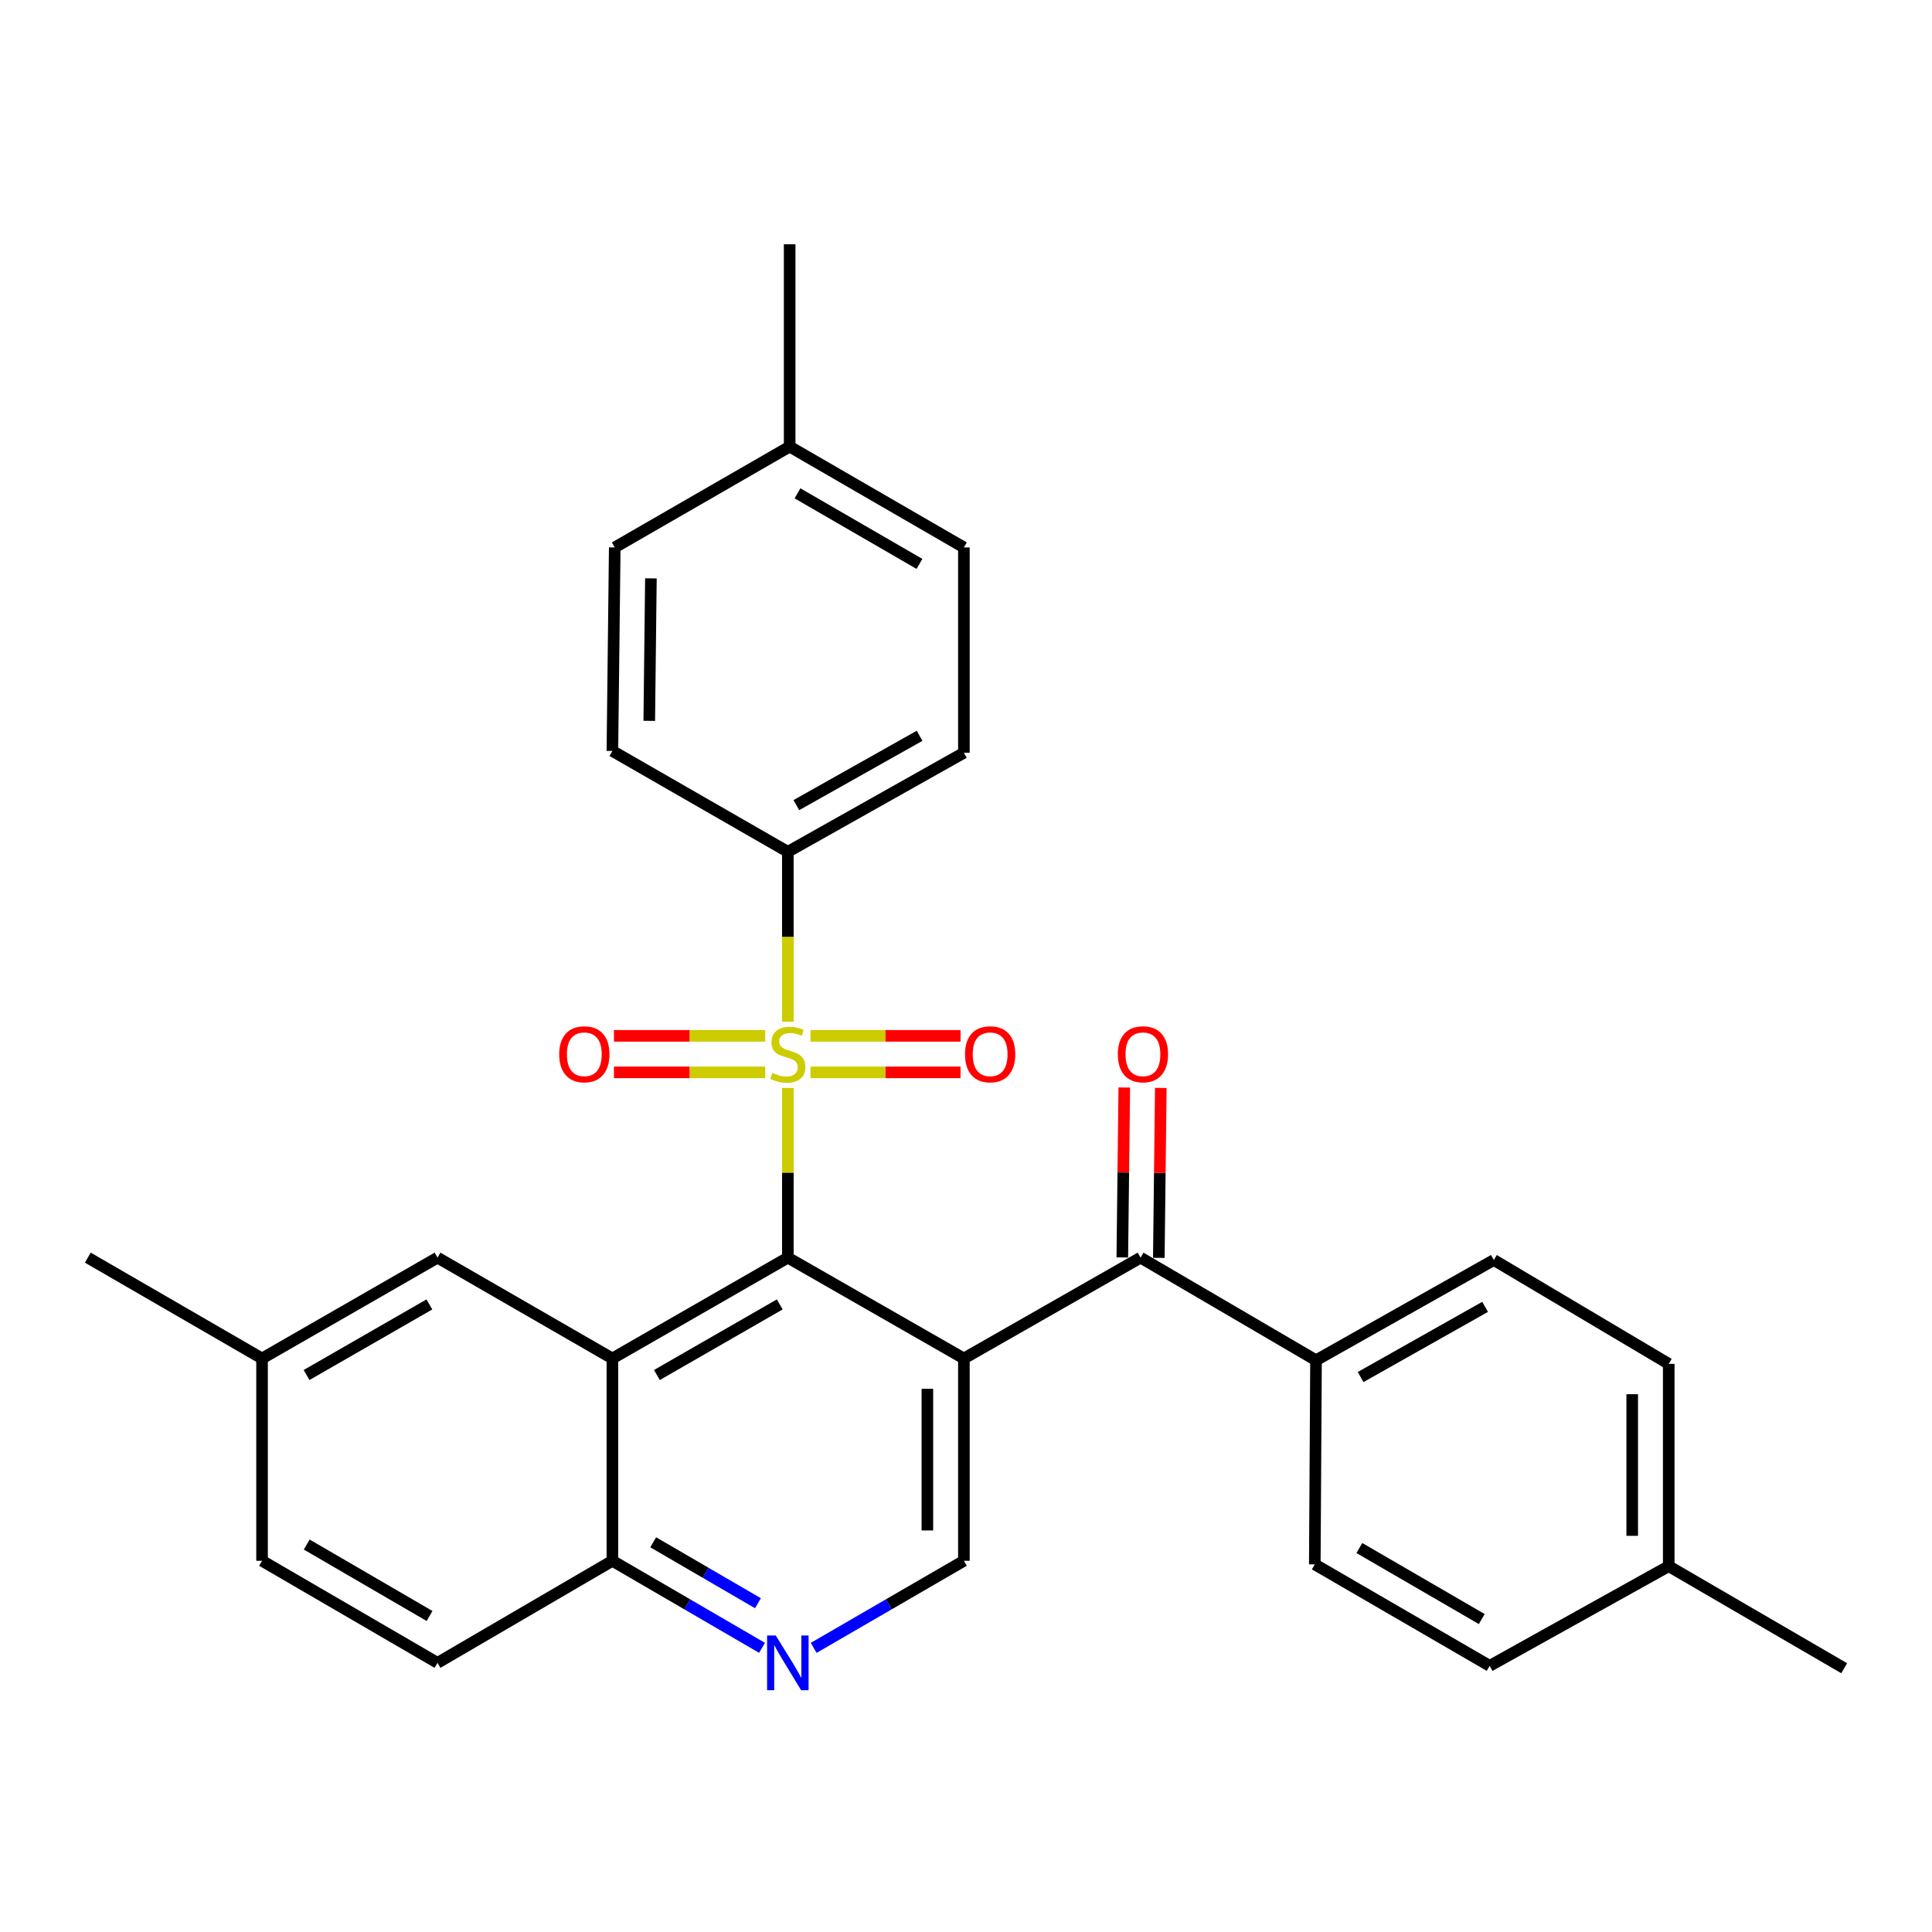 <?xml version='1.0' encoding='iso-8859-1'?>
<svg version='1.1' baseProfile='full'
              xmlns='http://www.w3.org/2000/svg'
                      xmlns:rdkit='http://www.rdkit.org/xml'
                      xmlns:xlink='http://www.w3.org/1999/xlink'
                  xml:space='preserve'
width='1000px' height='1000px' viewBox='0 0 1000 1000'>
<!-- END OF HEADER -->
<rect style='opacity:1.0;fill:#FFFFFF;stroke:none' width='1000' height='1000' x='0' y='0'> </rect>
<path class='bond-0' d='M 407.789,563.121 L 407.789,607.037' style='fill:none;fill-rule:evenodd;stroke:#CCCC00;stroke-width:6px;stroke-linecap:butt;stroke-linejoin:miter;stroke-opacity:1' />
<path class='bond-0' d='M 407.789,607.037 L 407.789,650.954' style='fill:none;fill-rule:evenodd;stroke:#000000;stroke-width:6px;stroke-linecap:butt;stroke-linejoin:miter;stroke-opacity:1' />
<path class='bond-6' d='M 407.789,528.869 L 407.789,484.88' style='fill:none;fill-rule:evenodd;stroke:#CCCC00;stroke-width:6px;stroke-linecap:butt;stroke-linejoin:miter;stroke-opacity:1' />
<path class='bond-6' d='M 407.789,484.88 L 407.789,440.89' style='fill:none;fill-rule:evenodd;stroke:#000000;stroke-width:6px;stroke-linecap:butt;stroke-linejoin:miter;stroke-opacity:1' />
<path class='bond-8' d='M 396.075,536.157 L 356.929,536.157' style='fill:none;fill-rule:evenodd;stroke:#CCCC00;stroke-width:6px;stroke-linecap:butt;stroke-linejoin:miter;stroke-opacity:1' />
<path class='bond-8' d='M 356.929,536.157 L 317.783,536.157' style='fill:none;fill-rule:evenodd;stroke:#FF0000;stroke-width:6px;stroke-linecap:butt;stroke-linejoin:miter;stroke-opacity:1' />
<path class='bond-8' d='M 396.075,555.057 L 356.929,555.057' style='fill:none;fill-rule:evenodd;stroke:#CCCC00;stroke-width:6px;stroke-linecap:butt;stroke-linejoin:miter;stroke-opacity:1' />
<path class='bond-8' d='M 356.929,555.057 L 317.783,555.057' style='fill:none;fill-rule:evenodd;stroke:#FF0000;stroke-width:6px;stroke-linecap:butt;stroke-linejoin:miter;stroke-opacity:1' />
<path class='bond-9' d='M 419.487,555.057 L 458.328,555.057' style='fill:none;fill-rule:evenodd;stroke:#CCCC00;stroke-width:6px;stroke-linecap:butt;stroke-linejoin:miter;stroke-opacity:1' />
<path class='bond-9' d='M 458.328,555.057 L 497.17,555.057' style='fill:none;fill-rule:evenodd;stroke:#FF0000;stroke-width:6px;stroke-linecap:butt;stroke-linejoin:miter;stroke-opacity:1' />
<path class='bond-9' d='M 419.487,536.157 L 458.328,536.157' style='fill:none;fill-rule:evenodd;stroke:#CCCC00;stroke-width:6px;stroke-linecap:butt;stroke-linejoin:miter;stroke-opacity:1' />
<path class='bond-9' d='M 458.328,536.157 L 497.17,536.157' style='fill:none;fill-rule:evenodd;stroke:#FF0000;stroke-width:6px;stroke-linecap:butt;stroke-linejoin:miter;stroke-opacity:1' />
<path class='bond-1' d='M 407.789,650.954 L 498.908,703.149' style='fill:none;fill-rule:evenodd;stroke:#000000;stroke-width:6px;stroke-linecap:butt;stroke-linejoin:miter;stroke-opacity:1' />
<path class='bond-2' d='M 407.789,650.954 L 316.974,703.149' style='fill:none;fill-rule:evenodd;stroke:#000000;stroke-width:6px;stroke-linecap:butt;stroke-linejoin:miter;stroke-opacity:1' />
<path class='bond-2' d='M 403.585,675.169 L 340.015,711.706' style='fill:none;fill-rule:evenodd;stroke:#000000;stroke-width:6px;stroke-linecap:butt;stroke-linejoin:miter;stroke-opacity:1' />
<path class='bond-3' d='M 498.908,703.149 L 590.353,650.954' style='fill:none;fill-rule:evenodd;stroke:#000000;stroke-width:6px;stroke-linecap:butt;stroke-linejoin:miter;stroke-opacity:1' />
<path class='bond-4' d='M 498.908,703.149 L 498.908,807.866' style='fill:none;fill-rule:evenodd;stroke:#000000;stroke-width:6px;stroke-linecap:butt;stroke-linejoin:miter;stroke-opacity:1' />
<path class='bond-4' d='M 480.008,718.857 L 480.008,792.158' style='fill:none;fill-rule:evenodd;stroke:#000000;stroke-width:6px;stroke-linecap:butt;stroke-linejoin:miter;stroke-opacity:1' />
<path class='bond-7' d='M 316.974,703.149 L 316.974,807.866' style='fill:none;fill-rule:evenodd;stroke:#000000;stroke-width:6px;stroke-linecap:butt;stroke-linejoin:miter;stroke-opacity:1' />
<path class='bond-10' d='M 316.974,703.149 L 226.454,650.954' style='fill:none;fill-rule:evenodd;stroke:#000000;stroke-width:6px;stroke-linecap:butt;stroke-linejoin:miter;stroke-opacity:1' />
<path class='bond-11' d='M 590.353,650.954 L 681.167,704.073' style='fill:none;fill-rule:evenodd;stroke:#000000;stroke-width:6px;stroke-linecap:butt;stroke-linejoin:miter;stroke-opacity:1' />
<path class='bond-12' d='M 599.802,651.064 L 600.315,607.087' style='fill:none;fill-rule:evenodd;stroke:#000000;stroke-width:6px;stroke-linecap:butt;stroke-linejoin:miter;stroke-opacity:1' />
<path class='bond-12' d='M 600.315,607.087 L 600.828,563.111' style='fill:none;fill-rule:evenodd;stroke:#FF0000;stroke-width:6px;stroke-linecap:butt;stroke-linejoin:miter;stroke-opacity:1' />
<path class='bond-12' d='M 580.903,650.843 L 581.416,606.867' style='fill:none;fill-rule:evenodd;stroke:#000000;stroke-width:6px;stroke-linecap:butt;stroke-linejoin:miter;stroke-opacity:1' />
<path class='bond-12' d='M 581.416,606.867 L 581.929,562.891' style='fill:none;fill-rule:evenodd;stroke:#FF0000;stroke-width:6px;stroke-linecap:butt;stroke-linejoin:miter;stroke-opacity:1' />
<path class='bond-30' d='M 498.908,807.866 L 460.035,830.402' style='fill:none;fill-rule:evenodd;stroke:#000000;stroke-width:6px;stroke-linecap:butt;stroke-linejoin:miter;stroke-opacity:1' />
<path class='bond-30' d='M 460.035,830.402 L 421.162,852.938' style='fill:none;fill-rule:evenodd;stroke:#0000FF;stroke-width:6px;stroke-linecap:butt;stroke-linejoin:miter;stroke-opacity:1' />
<path class='bond-5' d='M 394.422,852.916 L 355.698,830.391' style='fill:none;fill-rule:evenodd;stroke:#0000FF;stroke-width:6px;stroke-linecap:butt;stroke-linejoin:miter;stroke-opacity:1' />
<path class='bond-5' d='M 355.698,830.391 L 316.974,807.866' style='fill:none;fill-rule:evenodd;stroke:#000000;stroke-width:6px;stroke-linecap:butt;stroke-linejoin:miter;stroke-opacity:1' />
<path class='bond-5' d='M 392.308,829.821 L 365.201,814.054' style='fill:none;fill-rule:evenodd;stroke:#0000FF;stroke-width:6px;stroke-linecap:butt;stroke-linejoin:miter;stroke-opacity:1' />
<path class='bond-5' d='M 365.201,814.054 L 338.095,798.286' style='fill:none;fill-rule:evenodd;stroke:#000000;stroke-width:6px;stroke-linecap:butt;stroke-linejoin:miter;stroke-opacity:1' />
<path class='bond-13' d='M 407.789,440.89 L 498.908,389.629' style='fill:none;fill-rule:evenodd;stroke:#000000;stroke-width:6px;stroke-linecap:butt;stroke-linejoin:miter;stroke-opacity:1' />
<path class='bond-13' d='M 412.19,416.729 L 475.973,380.846' style='fill:none;fill-rule:evenodd;stroke:#000000;stroke-width:6px;stroke-linecap:butt;stroke-linejoin:miter;stroke-opacity:1' />
<path class='bond-14' d='M 407.789,440.89 L 316.974,388.695' style='fill:none;fill-rule:evenodd;stroke:#000000;stroke-width:6px;stroke-linecap:butt;stroke-linejoin:miter;stroke-opacity:1' />
<path class='bond-17' d='M 316.974,807.866 L 226.454,860.691' style='fill:none;fill-rule:evenodd;stroke:#000000;stroke-width:6px;stroke-linecap:butt;stroke-linejoin:miter;stroke-opacity:1' />
<path class='bond-18' d='M 226.454,650.954 L 135.639,703.149' style='fill:none;fill-rule:evenodd;stroke:#000000;stroke-width:6px;stroke-linecap:butt;stroke-linejoin:miter;stroke-opacity:1' />
<path class='bond-18' d='M 222.25,675.169 L 158.679,711.706' style='fill:none;fill-rule:evenodd;stroke:#000000;stroke-width:6px;stroke-linecap:butt;stroke-linejoin:miter;stroke-opacity:1' />
<path class='bond-15' d='M 681.167,704.073 L 773.21,652.182' style='fill:none;fill-rule:evenodd;stroke:#000000;stroke-width:6px;stroke-linecap:butt;stroke-linejoin:miter;stroke-opacity:1' />
<path class='bond-15' d='M 704.255,712.753 L 768.686,676.43' style='fill:none;fill-rule:evenodd;stroke:#000000;stroke-width:6px;stroke-linecap:butt;stroke-linejoin:miter;stroke-opacity:1' />
<path class='bond-16' d='M 681.167,704.073 L 680.537,809.724' style='fill:none;fill-rule:evenodd;stroke:#000000;stroke-width:6px;stroke-linecap:butt;stroke-linejoin:miter;stroke-opacity:1' />
<path class='bond-23' d='M 498.908,389.629 L 498.908,283.348' style='fill:none;fill-rule:evenodd;stroke:#000000;stroke-width:6px;stroke-linecap:butt;stroke-linejoin:miter;stroke-opacity:1' />
<path class='bond-22' d='M 316.974,388.695 L 318.192,283.348' style='fill:none;fill-rule:evenodd;stroke:#000000;stroke-width:6px;stroke-linecap:butt;stroke-linejoin:miter;stroke-opacity:1' />
<path class='bond-22' d='M 336.056,373.111 L 336.908,299.369' style='fill:none;fill-rule:evenodd;stroke:#000000;stroke-width:6px;stroke-linecap:butt;stroke-linejoin:miter;stroke-opacity:1' />
<path class='bond-20' d='M 773.21,652.182 L 863.731,705.932' style='fill:none;fill-rule:evenodd;stroke:#000000;stroke-width:6px;stroke-linecap:butt;stroke-linejoin:miter;stroke-opacity:1' />
<path class='bond-21' d='M 680.537,809.724 L 771.047,862.245' style='fill:none;fill-rule:evenodd;stroke:#000000;stroke-width:6px;stroke-linecap:butt;stroke-linejoin:miter;stroke-opacity:1' />
<path class='bond-21' d='M 703.6,801.255 L 766.957,838.02' style='fill:none;fill-rule:evenodd;stroke:#000000;stroke-width:6px;stroke-linecap:butt;stroke-linejoin:miter;stroke-opacity:1' />
<path class='bond-31' d='M 226.454,860.691 L 135.639,807.866' style='fill:none;fill-rule:evenodd;stroke:#000000;stroke-width:6px;stroke-linecap:butt;stroke-linejoin:miter;stroke-opacity:1' />
<path class='bond-31' d='M 222.335,836.43 L 158.764,799.452' style='fill:none;fill-rule:evenodd;stroke:#000000;stroke-width:6px;stroke-linecap:butt;stroke-linejoin:miter;stroke-opacity:1' />
<path class='bond-19' d='M 135.639,703.149 L 135.639,807.866' style='fill:none;fill-rule:evenodd;stroke:#000000;stroke-width:6px;stroke-linecap:butt;stroke-linejoin:miter;stroke-opacity:1' />
<path class='bond-26' d='M 135.639,703.149 L 45.455,650.954' style='fill:none;fill-rule:evenodd;stroke:#000000;stroke-width:6px;stroke-linecap:butt;stroke-linejoin:miter;stroke-opacity:1' />
<path class='bond-32' d='M 863.731,705.932 L 863.731,810.648' style='fill:none;fill-rule:evenodd;stroke:#000000;stroke-width:6px;stroke-linecap:butt;stroke-linejoin:miter;stroke-opacity:1' />
<path class='bond-32' d='M 844.831,721.639 L 844.831,794.941' style='fill:none;fill-rule:evenodd;stroke:#000000;stroke-width:6px;stroke-linecap:butt;stroke-linejoin:miter;stroke-opacity:1' />
<path class='bond-24' d='M 771.047,862.245 L 863.731,810.648' style='fill:none;fill-rule:evenodd;stroke:#000000;stroke-width:6px;stroke-linecap:butt;stroke-linejoin:miter;stroke-opacity:1' />
<path class='bond-25' d='M 318.192,283.348 L 408.723,231.163' style='fill:none;fill-rule:evenodd;stroke:#000000;stroke-width:6px;stroke-linecap:butt;stroke-linejoin:miter;stroke-opacity:1' />
<path class='bond-29' d='M 498.908,283.348 L 408.723,231.163' style='fill:none;fill-rule:evenodd;stroke:#000000;stroke-width:6px;stroke-linecap:butt;stroke-linejoin:miter;stroke-opacity:1' />
<path class='bond-29' d='M 475.914,291.879 L 412.785,255.35' style='fill:none;fill-rule:evenodd;stroke:#000000;stroke-width:6px;stroke-linecap:butt;stroke-linejoin:miter;stroke-opacity:1' />
<path class='bond-27' d='M 863.731,810.648 L 954.545,863.474' style='fill:none;fill-rule:evenodd;stroke:#000000;stroke-width:6px;stroke-linecap:butt;stroke-linejoin:miter;stroke-opacity:1' />
<path class='bond-28' d='M 408.723,231.163 L 408.723,126.436' style='fill:none;fill-rule:evenodd;stroke:#000000;stroke-width:6px;stroke-linecap:butt;stroke-linejoin:miter;stroke-opacity:1' />
<path  class='atom-0' d='M 399.789 555.327
Q 400.109 555.447, 401.429 556.007
Q 402.749 556.567, 404.189 556.927
Q 405.669 557.247, 407.109 557.247
Q 409.789 557.247, 411.349 555.967
Q 412.909 554.647, 412.909 552.367
Q 412.909 550.807, 412.109 549.847
Q 411.349 548.887, 410.149 548.367
Q 408.949 547.847, 406.949 547.247
Q 404.429 546.487, 402.909 545.767
Q 401.429 545.047, 400.349 543.527
Q 399.309 542.007, 399.309 539.447
Q 399.309 535.887, 401.709 533.687
Q 404.149 531.487, 408.949 531.487
Q 412.229 531.487, 415.949 533.047
L 415.029 536.127
Q 411.629 534.727, 409.069 534.727
Q 406.309 534.727, 404.789 535.887
Q 403.269 537.007, 403.309 538.967
Q 403.309 540.487, 404.069 541.407
Q 404.869 542.327, 405.989 542.847
Q 407.149 543.367, 409.069 543.967
Q 411.629 544.767, 413.149 545.567
Q 414.669 546.367, 415.749 548.007
Q 416.869 549.607, 416.869 552.367
Q 416.869 556.287, 414.229 558.407
Q 411.629 560.487, 407.269 560.487
Q 404.749 560.487, 402.829 559.927
Q 400.949 559.407, 398.709 558.487
L 399.789 555.327
' fill='#CCCC00'/>
<path  class='atom-6' d='M 401.529 846.531
L 410.809 861.531
Q 411.729 863.011, 413.209 865.691
Q 414.689 868.371, 414.769 868.531
L 414.769 846.531
L 418.529 846.531
L 418.529 874.851
L 414.649 874.851
L 404.689 858.451
Q 403.529 856.531, 402.289 854.331
Q 401.089 852.131, 400.729 851.451
L 400.729 874.851
L 397.049 874.851
L 397.049 846.531
L 401.529 846.531
' fill='#0000FF'/>
<path  class='atom-9' d='M 289.442 545.687
Q 289.442 538.887, 292.802 535.087
Q 296.162 531.287, 302.442 531.287
Q 308.722 531.287, 312.082 535.087
Q 315.442 538.887, 315.442 545.687
Q 315.442 552.567, 312.042 556.487
Q 308.642 560.367, 302.442 560.367
Q 296.202 560.367, 292.802 556.487
Q 289.442 552.607, 289.442 545.687
M 302.442 557.167
Q 306.762 557.167, 309.082 554.287
Q 311.442 551.367, 311.442 545.687
Q 311.442 540.127, 309.082 537.327
Q 306.762 534.487, 302.442 534.487
Q 298.122 534.487, 295.762 537.287
Q 293.442 540.087, 293.442 545.687
Q 293.442 551.407, 295.762 554.287
Q 298.122 557.167, 302.442 557.167
' fill='#FF0000'/>
<path  class='atom-10' d='M 499.495 545.687
Q 499.495 538.887, 502.855 535.087
Q 506.215 531.287, 512.495 531.287
Q 518.775 531.287, 522.135 535.087
Q 525.495 538.887, 525.495 545.687
Q 525.495 552.567, 522.095 556.487
Q 518.695 560.367, 512.495 560.367
Q 506.255 560.367, 502.855 556.487
Q 499.495 552.607, 499.495 545.687
M 512.495 557.167
Q 516.815 557.167, 519.135 554.287
Q 521.495 551.367, 521.495 545.687
Q 521.495 540.127, 519.135 537.327
Q 516.815 534.487, 512.495 534.487
Q 508.175 534.487, 505.815 537.287
Q 503.495 540.087, 503.495 545.687
Q 503.495 551.407, 505.815 554.287
Q 508.175 557.167, 512.495 557.167
' fill='#FF0000'/>
<path  class='atom-13' d='M 578.581 545.687
Q 578.581 538.887, 581.941 535.087
Q 585.301 531.287, 591.581 531.287
Q 597.861 531.287, 601.221 535.087
Q 604.581 538.887, 604.581 545.687
Q 604.581 552.567, 601.181 556.487
Q 597.781 560.367, 591.581 560.367
Q 585.341 560.367, 581.941 556.487
Q 578.581 552.607, 578.581 545.687
M 591.581 557.167
Q 595.901 557.167, 598.221 554.287
Q 600.581 551.367, 600.581 545.687
Q 600.581 540.127, 598.221 537.327
Q 595.901 534.487, 591.581 534.487
Q 587.261 534.487, 584.901 537.287
Q 582.581 540.087, 582.581 545.687
Q 582.581 551.407, 584.901 554.287
Q 587.261 557.167, 591.581 557.167
' fill='#FF0000'/>
</svg>
